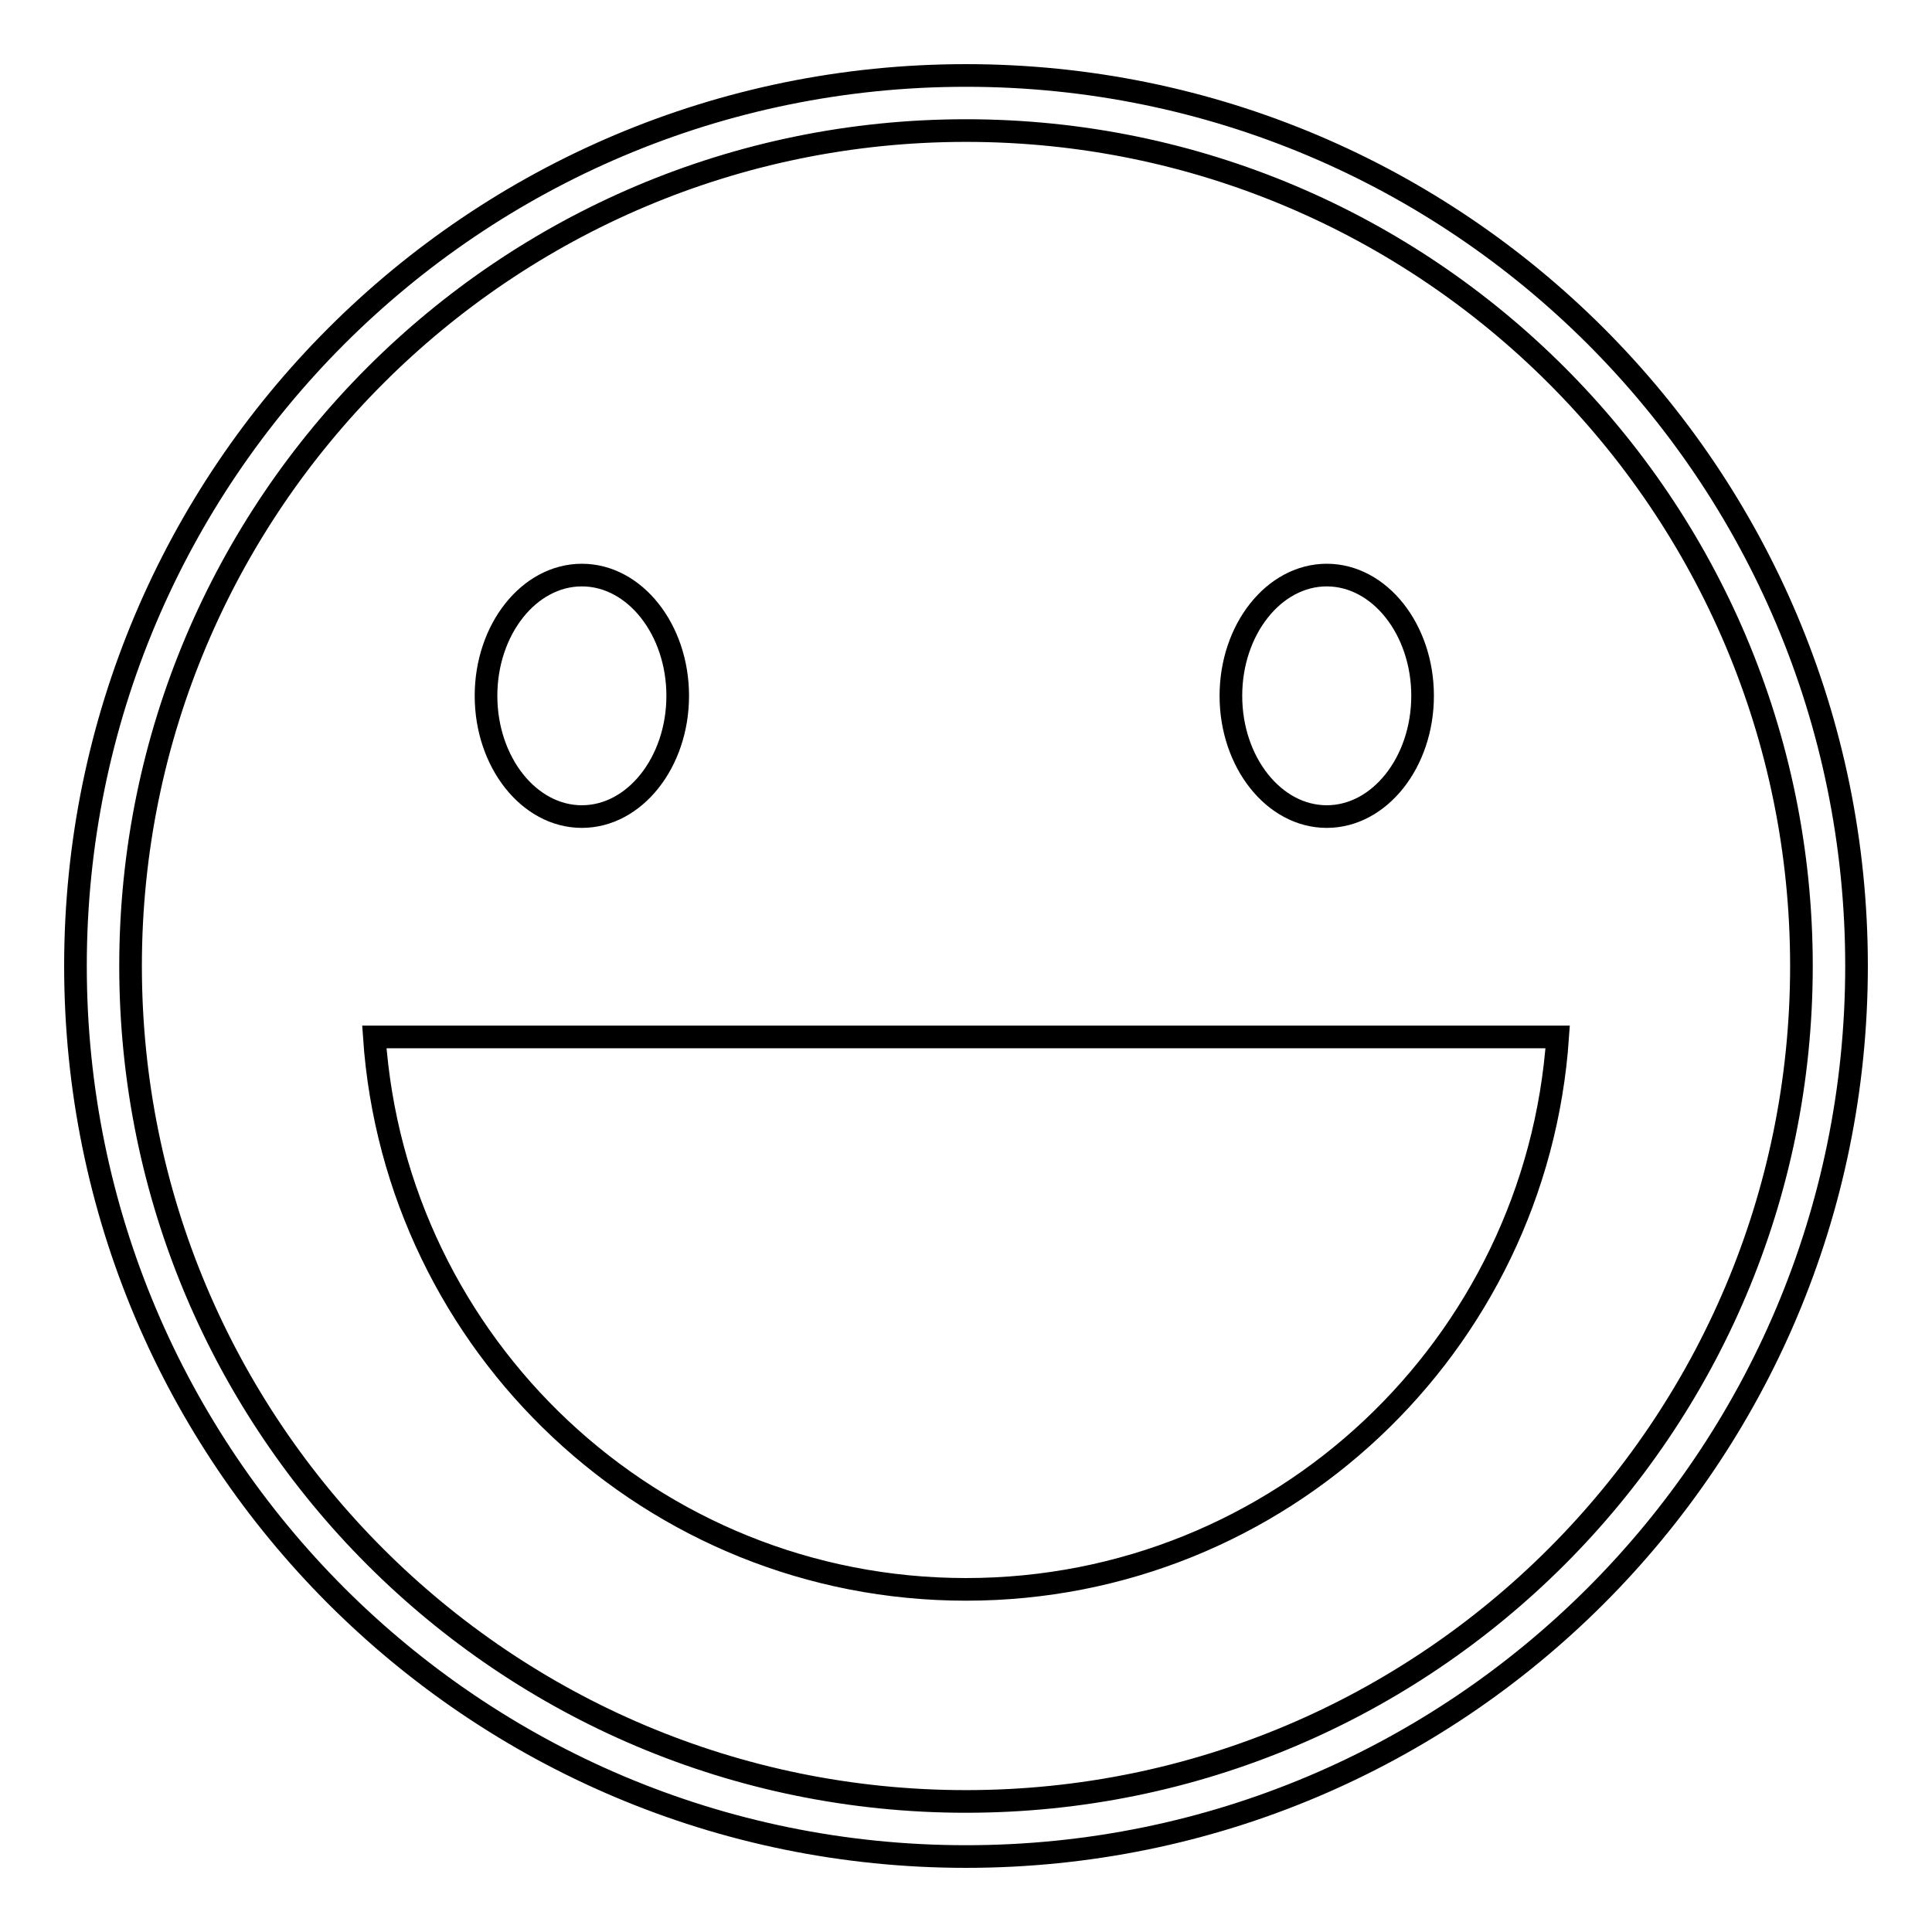 <?xml version="1.0" encoding="utf-8"?>
<!-- Svg Vector Icons : http://www.onlinewebfonts.com/icon -->
<!DOCTYPE svg PUBLIC "-//W3C//DTD SVG 1.1//EN" "http://www.w3.org/Graphics/SVG/1.1/DTD/svg11.dtd">
<svg version="1.1" xmlns="http://www.w3.org/2000/svg" xmlns:xlink="http://www.w3.org/1999/xlink" x="0px" y="0px" viewBox="0 0 256 256" enable-background="new 0 0 256 256" xml:space="preserve">
<g> <path stroke-width="3" fill-opacity="0" stroke="#000000"  d="M128,10C62.8,10,10,62.8,10,128c0,65.2,52.8,118,118,118c65.2,0,118-52.8,118-118C246,62.8,193.2,10,128,10 z M128,238.7c-61.1,0-110.7-49.5-110.7-110.7C17.3,66.9,66.9,17.3,128,17.3S238.7,66.9,238.7,128 C238.7,189.1,189.1,238.7,128,238.7z M77.1,108.2c7,0,12.7-7.2,12.7-16c0-8.8-5.7-16-12.7-16c-7,0-12.7,7.2-12.7,16 C64.4,101,70.1,108.2,77.1,108.2z M175.8,108.2c7,0,12.7-7.2,12.7-16c0-8.8-5.7-16-12.7-16c-7,0-12.7,7.2-12.7,16 C163.1,101,168.8,108.2,175.8,108.2z M49.6,137.4c2.8,40.9,36.8,73.2,78.4,73.2s75.6-32.3,78.4-73.2H49.6z"/></g>
</svg>